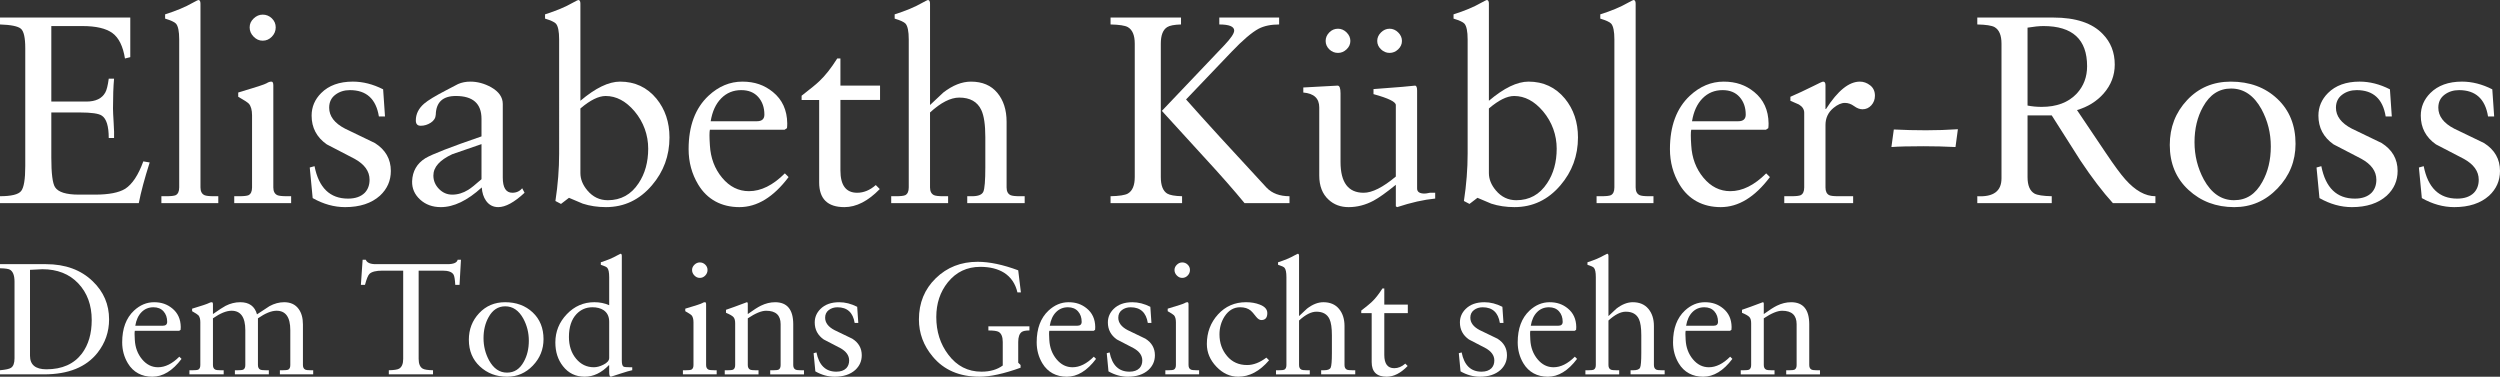 <?xml version="1.0" encoding="UTF-8"?>
<svg id="Ebene_1" data-name="Ebene 1" xmlns="http://www.w3.org/2000/svg" viewBox="0 0 3840 578.65">
  <rect x="0" y="0" width="3840" height="578.65" fill="#333333" stroke="none"/>
  <defs>
    <style>
      .cls-1 {
        fill: #fff;
      }
    </style>
  </defs>
  <g>
    <path class="cls-1" d="M78.82,40.02v115.98h53.9c14.16,0,23.82-4.62,28.99-13.88,2.18-3.81,3.94-10.89,5.31-21.24h8.17c-1.09,11.98-1.63,27.23-1.63,45.74,0,3.82,.34,11.17,1.02,22.05,.67,10.89,.88,18.65,.61,23.28h-8.17c0-18.24-3.54-29.67-10.62-34.3-4.63-3.27-15.92-4.9-33.89-4.9h-43.69v69.42c0,24.23,1.9,39.35,5.71,45.33,4.9,7.63,17.01,11.44,36.35,11.44h25.32c20.96,0,36.35-2.99,46.15-8.99,10.89-7.08,20.14-21.09,27.77-42.06l9.8,1.63c-7.9,24.78-13.48,45.61-16.74,62.48H0v-10.62c17.42,0,28.24-2.65,32.47-7.96,4.22-5.31,6.33-18.03,6.33-38.19V73.92c0-16.06-2.24-26-6.74-29.82-4.49-3.81-15.18-5.98-32.06-6.53v-10.62H200.11v60.85l-8.17,2.04c-3-18.78-9.39-31.78-19.19-39-9.8-7.21-25.19-10.82-46.15-10.82h-47.78Z"/>
    <path class="cls-1" d="M247.89,312.01v-10.62h7.76c7.08,0,11.85-.54,14.29-1.63,3.53-1.89,5.31-5.85,5.31-11.85V60.45c0-12.25-1.63-20.28-4.9-24.1-2.19-2.45-7.76-5.04-16.74-7.76v-6.54c17.15-5.44,31.17-11.29,42.06-17.56,5.44-2.99,8.44-4.49,8.99-4.49,2.17,0,3.27,1.91,3.27,5.72V287.91c0,5.99,2.04,9.95,6.13,11.85,2.45,1.1,7.21,1.63,14.29,1.63h6.94v10.62h-87.4Z"/>
    <path class="cls-1" d="M359.79,312.01v-10.62h7.76c7.08,0,11.85-.54,14.29-1.63,3.53-1.89,5.31-5.85,5.31-11.85v-110.67c0-8.17-1.63-14.15-4.9-17.97-2.19-2.18-7.63-5.72-16.34-10.62v-6.54c26.68-7.9,41.25-12.66,43.7-14.29,2.45-1.63,4.9-2.45,7.35-2.45,1.9,0,2.86,1.91,2.86,5.72v156.81c0,5.99,2.04,9.95,6.13,11.85,2.45,1.1,7.21,1.63,14.29,1.63h6.94v10.62h-87.4ZM423.5,42.07c0,5.45-1.98,10.21-5.93,14.29-3.94,4.09-8.64,6.13-14.08,6.13s-9.8-2.04-13.89-6.13-6.13-8.84-6.13-14.29,2.04-9.73,6.13-13.68c4.09-3.94,8.71-5.92,13.89-5.92,5.44,0,10.14,1.91,14.08,5.71,3.94,3.82,5.93,8.44,5.93,13.89Z"/>
    <path class="cls-1" d="M475.77,257.28l7.35-2.04c6.54,33.22,23.69,49.83,51.46,49.83,11.16,0,19.74-2.99,25.72-8.99,4.9-5.17,7.35-11.84,7.35-20.01,0-13.07-7.76-23.82-23.27-32.27-14.16-7.35-28.32-14.7-42.47-22.05-15.52-10.89-23.28-25.59-23.28-44.11,0-13.34,4.9-24.91,14.71-34.72,11.7-11.7,27.9-17.56,48.59-17.56,15.52,0,31.04,3.95,46.56,11.85l2.86,41.65h-9.39c-4.36-26.95-19.19-40.43-44.52-40.43-8.71,0-16.2,2.39-22.46,7.15-6.27,4.77-9.39,11.37-9.39,19.81,0,13.07,8.16,23.82,24.5,32.26,15.24,7.35,30.48,14.7,45.74,22.05,16.33,10.35,24.5,24.65,24.5,42.88,0,14.97-5.58,27.64-16.74,37.99-13.07,11.7-30.9,17.56-53.5,17.56-16.89,0-33.49-4.64-49.83-13.88l-4.49-46.97Z"/>
    <path class="cls-1" d="M802.06,289.14l3.68,6.94c-15.79,14.71-29.27,22.06-40.43,22.06-7.9,0-14.16-3.27-18.78-9.81-3.82-5.43-5.99-12.25-6.54-20.42-22.05,20.16-43.02,30.23-62.89,30.23-12.8,0-23.42-3.89-31.85-11.64-8.44-7.76-12.53-17.09-12.25-27.98,.54-15.52,7.35-27.36,20.41-35.53,10.62-6.26,39.34-17.42,86.17-33.49v-26.95c0-23.41-13.13-35.12-39.38-35.12-20.03,0-30.32,9.53-30.86,28.59-.28,5.17-2.83,9.33-7.66,12.45-4.83,3.13-10,4.7-15.52,4.7-4.97,0-7.45-2.72-7.45-8.17,0-9.8,4.22-18.38,12.66-25.72,5.98-5.17,17.42-12.11,34.3-20.83,5.98-2.99,11.98-6.13,17.97-9.39,5.72-2.45,11.98-3.68,18.79-3.68,10.89,0,21.5,2.86,31.86,8.57,11.98,6.81,17.97,15.39,17.97,25.73v113.13c0,15.52,4.9,23.27,14.71,23.27,6.26,0,11.29-2.31,15.11-6.94Zm-62.48-13.88v-53.91c-14.97,5.17-29.95,10.35-44.92,15.52-19.33,8.99-28.99,19.88-28.99,32.67,0,7.9,2.86,14.77,8.58,20.63,5.71,5.86,12.52,8.79,20.41,8.79,8.44,0,16.61-2.46,24.51-7.36,4.08-2.45,10.89-7.89,20.41-16.33Z"/>
    <path class="cls-1" d="M891.5,5.72V154.78c23.14-19.6,43.42-29.41,60.85-29.41,22.87,0,41.51,8.72,55.95,26.13,13.34,16.34,20.02,36.22,20.02,59.63,0,28.04-8.99,52.54-26.96,73.51-19.06,22.33-42.61,33.49-70.65,33.49-12.8,0-24.64-1.78-35.53-5.31-.55-.27-7.63-3.27-21.24-8.99l-12.25,9.4-8.57-4.5c3.81-25.04,5.71-49.28,5.71-72.7V60.45c0-12.25-1.63-20.28-4.9-24.1-2.19-2.45-7.76-5.04-16.74-7.76v-6.54c17.15-5.44,31.17-11.29,42.06-17.56,5.44-2.99,8.44-4.49,8.99-4.49,2.17,0,3.27,1.91,3.27,5.72Zm0,160.9v99.24c0,9.26,3.53,18.11,10.62,26.55,8.44,10.08,18.92,15.12,31.44,15.12,20.15,0,35.94-8.71,47.37-26.14,9.8-14.7,14.71-32.4,14.71-53.09s-6.94-40.56-20.83-57.17c-13.34-15.78-28.18-23.69-44.51-23.69-10.89,0-23.83,6.4-38.8,19.19Z"/>
    <path class="cls-1" d="M1205.14,199.29h-114.76c-.82,3.54-.82,11.43,0,23.69,1.08,19.6,7.35,36.29,18.79,50.03,11.43,13.75,25.18,20.63,41.25,20.63,18.51,0,36.89-9.12,55.13-27.36l5.72,5.71c-23.14,30.78-48.33,46.16-75.55,46.16s-49.42-11.57-63.3-34.72c-9.8-16.33-14.71-34.43-14.71-54.31,0-35.66,10.21-63.02,30.63-82.09,15.52-14.43,32.81-21.64,51.86-21.64s33.9,5.31,46.97,15.93c14.43,11.71,21.78,27.77,22.05,48.19,0,3-.14,5.45-.41,7.35l-3.68,2.45Zm-113.53-13.07h71.06c7.62,0,11.43-3.4,11.43-10.21,0-10.89-3.13-19.87-9.39-26.96-6.27-7.07-14.98-10.62-26.14-10.62-12.25,0-22.53,4.22-30.83,12.66-8.31,8.44-13.68,20.15-16.13,35.12Z"/>
    <path class="cls-1" d="M1290.89,153.56v108.22c0,22.87,8.58,34.3,25.73,34.3,10.07,0,19.6-3.94,28.59-11.84l6.13,6.13c-17.97,18.51-36.08,27.77-54.32,27.77-25.87,0-38.79-12.66-38.79-37.99v-126.6h-26.96v-6.54c14.43-11.16,23.55-18.64,27.36-22.46,8.99-8.44,18.1-20.01,27.36-34.72h4.9v41.66h60.85v22.05h-60.85Z"/>
    <path class="cls-1" d="M1395.84,287.91V60.45c0-12.25-1.63-20.28-4.9-24.1-2.18-2.45-7.76-5.04-16.74-7.76v-6.54c17.16-5.44,31.18-11.29,42.07-17.56,5.44-2.99,8.43-4.49,8.98-4.49,2.18,0,3.27,1.91,3.27,5.72V161.31c6.8-6.53,13.61-12.92,20.42-19.19,14.43-11.16,28.58-16.74,42.47-16.74,17.42,0,30.9,5.72,40.43,17.16,9.53,11.43,14.29,26.27,14.29,44.51v100.87c0,5.99,2.04,9.95,6.13,11.85,2.45,1.1,7.21,1.63,14.29,1.63h7.35v10.62h-88.21v-10.62h7.35c9.53,0,15.32-2.31,17.36-6.94,2.04-4.62,3.06-17.16,3.06-37.57v-46.15c0-19.06-2.04-32.94-6.13-41.66-5.99-12.79-17.29-19.19-33.89-19.19-13.34,0-28.32,7.63-44.92,22.87v115.16c0,5.99,2.04,9.95,6.13,11.85,2.45,1.1,7.21,1.63,14.29,1.63h7.35v10.62h-87.4v-10.62h7.35c7.08,0,11.85-.54,14.29-1.63,3.53-1.89,5.31-5.85,5.31-11.85Z"/>
    <path class="cls-1" d="M1705.81,312.01v-10.62c13.34-.26,22.18-1.63,26.55-4.08,7.07-4.09,10.62-12.53,10.62-25.33V66.98c0-12.79-3.55-21.23-10.62-25.32-4.36-2.45-13.21-3.81-26.55-4.08v-10.62h108.22v10.62c-10.35,.27-17.43,1.63-21.24,4.08-6.53,4.09-9.8,12.53-9.8,25.32v205.01c0,12.81,3.27,21.24,9.8,25.33,4.08,2.44,11.7,3.81,22.87,4.08v10.62h-109.85Zm78.82-141.71l95.97-100.87c10.07-10.62,15.11-18.1,15.11-22.46,0-6.26-7.63-9.39-22.87-9.39v-10.62h91.9v10.62c-12.53,0-23.02,2.18-31.46,6.53-10.61,5.72-24.5,17.56-41.65,35.53l-69.84,73.1c26.96,30.5,68.2,75.69,123.75,135.58,8.42,8.72,20.14,13.07,35.12,13.07v10.62h-69.03c-16.06-19.6-37.03-43.42-62.89-71.47-21.24-23.41-42.62-46.82-64.12-70.24Z"/>
    <path class="cls-1" d="M2176.68,138.86v150.7c0,5.17,3.81,7.76,11.44,7.76,1.62,0,4.34-.41,8.15-1.23h8.18v8.91c-17.57,1.69-37.04,6.07-58.43,13.15l-2.02-1.23v-33.08c-14.76,11.99-26.22,20.15-34.42,24.5-12.29,6.54-25,9.81-38.11,9.81-12.29,0-22.53-3.81-30.73-11.44-9.57-8.71-14.36-21.09-14.36-37.16v-104.55c0-13.88-8.15-21.5-24.5-22.87v-7.76c5.46-.27,15.38-.82,29.81-1.63,13.63-.82,21.24-1.23,22.88-1.23,2.99,0,4.49,3.95,4.49,11.85v105.36c0,31.59,11.84,47.37,35.54,47.37,13.06,0,29.54-8.3,49.4-24.91v-109.85c0-4.9-11.44-10.48-34.3-16.74v-7.76c14.43-1.01,29.11-2.15,44.09-3.41,12.54-1.26,19.07-1.89,19.62-1.89,2.17,0,3.27,2.45,3.27,7.35Zm-102.52-75.96c0,4.9-1.92,9.19-5.78,12.86-3.84,3.68-8.25,5.51-13.19,5.51-5.23,0-9.72-1.84-13.44-5.51-3.71-3.67-5.56-7.96-5.56-12.86s1.84-9.25,5.56-13.07c3.71-3.81,8.2-5.72,13.44-5.72,4.94,0,9.35,1.91,13.19,5.72,3.86,3.81,5.78,8.17,5.78,13.07Zm79.24,0c0,4.9-1.92,9.19-5.78,12.86-3.86,3.68-8.25,5.51-13.21,5.51s-9.37-1.84-13.21-5.51c-3.86-3.67-5.78-7.96-5.78-12.86s1.92-9.25,5.78-13.07c3.84-3.81,8.25-5.72,13.21-5.72s9.35,1.91,13.21,5.72c3.86,3.81,5.78,8.17,5.78,13.07Z"/>
    <path class="cls-1" d="M2286.94,5.72V154.78c23.14-19.6,43.43-29.41,60.86-29.41,22.87,0,41.51,8.72,55.95,26.13,13.34,16.34,20.02,36.22,20.02,59.63,0,28.04-8.99,52.54-26.96,73.51-19.06,22.33-42.61,33.49-70.65,33.49-12.8,0-24.64-1.78-35.53-5.31-.55-.27-7.61-3.27-21.24-8.99l-12.25,9.4-8.57-4.5c3.81-25.04,5.72-49.28,5.72-72.7V60.45c0-12.25-1.63-20.28-4.9-24.1-2.18-2.45-7.76-5.04-16.75-7.76v-6.54c17.16-5.44,31.17-11.29,42.06-17.56,5.45-2.99,8.44-4.49,8.99-4.49,2.18,0,3.27,1.91,3.27,5.72Zm0,160.9v99.24c0,9.26,3.54,18.11,10.62,26.55,8.44,10.08,18.93,15.12,31.46,15.12,20.14,0,35.93-8.71,47.37-26.14,9.8-14.7,14.69-32.4,14.69-53.09s-6.94-40.56-20.83-57.17c-13.34-15.78-28.18-23.69-44.52-23.69-10.89,0-23.82,6.4-38.8,19.19Z"/>
    <path class="cls-1" d="M2452.34,312.01v-10.62h7.75c7.08,0,11.84-.54,14.29-1.63,3.54-1.89,5.31-5.85,5.31-11.85V60.45c0-12.25-1.63-20.28-4.9-24.1-2.18-2.45-7.76-5.04-16.75-7.76v-6.54c17.16-5.44,31.17-11.29,42.06-17.56,5.45-2.99,8.44-4.49,8.99-4.49,2.18,0,3.27,1.91,3.27,5.72V287.91c0,5.99,2.04,9.95,6.13,11.85,2.46,1.1,7.22,1.63,14.29,1.63h6.94v10.62h-87.39Z"/>
    <path class="cls-1" d="M2712.47,199.29h-114.75c-.82,3.54-.82,11.43,0,23.69,1.08,19.6,7.34,36.29,18.78,50.03,11.43,13.75,25.18,20.63,41.24,20.63,18.52,0,36.89-9.12,55.14-27.36l5.72,5.71c-23.14,30.78-48.33,46.16-75.55,46.16s-49.42-11.57-63.3-34.72c-9.81-16.33-14.71-34.43-14.71-54.31,0-35.66,10.21-63.02,30.63-82.09,15.52-14.43,32.8-21.64,51.86-21.64s33.9,5.31,46.97,15.93c14.42,11.71,21.77,27.77,22.05,48.19,0,3-.14,5.45-.41,7.35l-3.68,2.45Zm-113.52-13.07h71.05c7.63,0,11.44-3.4,11.44-10.21,0-10.89-3.13-19.87-9.4-26.96-6.26-7.07-14.97-10.62-26.13-10.62-12.25,0-22.53,4.22-30.83,12.66-8.3,8.44-13.68,20.15-16.13,35.12Z"/>
    <path class="cls-1" d="M2740.64,312.01v-10.62h11.03c7.08,0,11.84-.54,14.29-1.63,3.54-1.89,5.31-5.85,5.31-11.85v-114.75c0-5.17-2.73-9.4-8.16-12.66-4.36-1.9-8.72-3.81-13.07-5.71v-6.13c10.69-4.63,22.36-10.07,34.98-16.34,9.05-4.62,14.12-6.94,15.23-6.94,2.46,0,3.69,1.78,3.69,5.31v36.75h.81c17.88-28.04,35.21-42.06,52.01-42.06,5.67,0,10.95,1.91,15.84,5.72,4.87,3.81,7.3,9.12,7.3,15.92,0,5.72-1.83,10.62-5.51,14.71-3.68,4.08-8.24,6.13-13.68,6.13-4.08,0-8.38-1.63-12.86-4.9-4.49-3.27-9.19-4.9-14.08-4.9-5.46,0-11.3,2.59-17.56,7.76-8.18,6.81-12.26,15.52-12.26,26.13v95.97c0,5.99,1.91,9.95,5.72,11.85,2.18,1.1,6.8,1.63,13.88,1.63h22.87v10.62h-105.77Z"/>
    <path class="cls-1" d="M3007.32,198.48l-3.68,27.36c-16.33-.82-32.67-1.23-49-1.23-22.05,0-38.52,.41-49.42,1.23l3.68-26.95c16.34,.82,32.8,1.22,49.42,1.22s32.68-.54,49-1.63Z"/>
    <path class="cls-1" d="M3151.47,177.24h-37.16v94.74c0,12.81,3.53,21.24,10.62,25.33,4.35,2.44,13.2,3.81,26.55,4.08v10.62h-114.35v-10.62c24.76,1.37,37.16-7.76,37.16-27.36V66.98c0-12.79-3.55-21.23-10.62-25.32-4.36-2.45-13.21-3.81-26.55-4.08v-10.62h116.79c34.57,0,59.9,8.44,75.96,25.32,12.25,12.53,18.38,28.18,18.38,46.97,0,16.61-5.72,31.44-17.16,44.51-10.62,11.98-24.23,20.42-40.83,25.32,14.97,22.05,29.81,44.11,44.51,66.16,12.8,19.06,22.73,32.54,29.81,40.43,15.25,17.16,30.63,25.73,46.15,25.73v10.62h-65.34c-15.79-17.42-32.4-39.2-49.81-65.34-14.71-23.14-29.41-46.28-44.11-69.42Zm54.31-75.55c0-41.11-22.33-61.67-66.98-61.67-6.53,0-14.71,.82-24.5,2.45v119.66c6.8,1.36,14.02,2.04,21.65,2.04,23.13,0,41.1-6.8,53.9-20.42,10.62-11.43,15.93-25.46,15.93-42.06Z"/>
    <path class="cls-1" d="M3332.78,222.57c0-26.96,8.86-49.89,26.61-68.81,17.73-18.92,40.11-28.38,67.11-28.38,28.91,0,52.72,8.78,71.41,26.34,18.68,17.56,28.04,40.64,28.04,69.22,0,26.42-9.21,49.22-27.63,68.41-18.42,19.2-40.58,28.8-66.5,28.8-27.83,0-51.3-8.85-70.39-26.55-19.11-17.69-28.65-40.7-28.65-69.01Zm37.99-4.09c0,20.42,4.75,39.48,14.23,57.17,11.67,21.24,27.13,31.86,46.4,31.86s33.24-9.4,43.55-28.18c8.67-15.52,13.02-33.62,13.02-54.31s-4.75-39.48-14.25-57.17c-11.67-21.24-27.27-31.86-46.8-31.86-18.46,0-32.83,9.39-43.13,28.18-8.69,15.52-13.02,33.62-13.02,54.31Z"/>
    <path class="cls-1" d="M3558.21,257.28l7.35-2.04c6.53,33.22,23.69,49.83,51.46,49.83,11.15,0,19.73-2.99,25.72-8.99,4.9-5.17,7.35-11.84,7.35-20.01,0-13.07-7.76-23.82-23.28-32.27-14.16-7.35-28.32-14.7-42.47-22.05-15.52-10.89-23.27-25.59-23.27-44.11,0-13.34,4.9-24.91,14.69-34.72,11.7-11.7,27.9-17.56,48.61-17.56,15.52,0,31.03,3.95,46.55,11.85l2.87,41.65h-9.4c-4.36-26.95-19.19-40.43-44.52-40.43-8.71,0-16.2,2.39-22.46,7.15-6.27,4.77-9.4,11.37-9.4,19.81,0,13.07,8.18,23.82,24.5,32.26,15.25,7.35,30.5,14.7,45.74,22.05,16.34,10.35,24.5,24.65,24.5,42.88,0,14.97-5.58,27.64-16.74,37.99-13.07,11.7-30.91,17.56-53.5,17.56-16.87,0-33.49-4.64-49.81-13.88l-4.5-46.97Z"/>
    <path class="cls-1" d="M3715.45,257.28l7.35-2.04c6.53,33.22,23.69,49.83,51.46,49.83,11.15,0,19.73-2.99,25.72-8.99,4.9-5.17,7.35-11.84,7.35-20.01,0-13.07-7.76-23.82-23.28-32.27-14.16-7.35-28.32-14.7-42.47-22.05-15.52-10.89-23.27-25.59-23.27-44.11,0-13.34,4.9-24.91,14.69-34.72,11.7-11.7,27.9-17.56,48.61-17.56,15.52,0,31.03,3.95,46.55,11.85l2.87,41.65h-9.4c-4.36-26.95-19.19-40.43-44.52-40.43-8.71,0-16.2,2.39-22.46,7.15-6.27,4.77-9.4,11.37-9.4,19.81,0,13.07,8.18,23.82,24.5,32.26,15.25,7.35,30.5,14.7,45.74,22.05,16.34,10.35,24.5,24.65,24.5,42.88,0,14.97-5.58,27.64-16.74,37.99-13.07,11.7-30.91,17.56-53.5,17.56-16.87,0-33.49-4.64-49.81-13.88l-4.5-46.97Z"/>
  </g>
  <g>
    <path class="cls-1" d="M22.31,550.27v-117.6c0-9.53-2.34-15.68-7.03-18.43-2.27-1.28-7.36-2.02-15.28-2.18v-6.31H70.56c29.9,0,53.91,8.82,72.02,26.43,16.64,16,24.98,35.48,24.98,58.44,0,19.08-5.91,36.13-17.7,51.16-17.46,22.15-44.86,33.23-82.2,33.23H0v-6.31c8.73-.81,14.31-2.02,16.73-3.64,3.72-2.26,5.58-7.19,5.58-14.79Zm23.77-135.78v131.91c0,13.91,8.4,20.85,25.21,20.85,24.09,0,42.27-8.08,54.56-24.24,10.02-13.42,15.03-30.56,15.03-51.41,0-22.96-6.87-41.71-20.61-56.26-13.75-14.54-32.17-21.82-55.29-21.82-.97,0-7.28,.32-18.91,.97Z"/>
    <path class="cls-1" d="M275.21,508.09h-68.13c-.49,2.11-.49,6.79,0,14.06,.64,11.64,4.36,21.55,11.15,29.71,6.79,8.16,14.95,12.24,24.49,12.24,10.99,0,21.9-5.41,32.73-16.24l3.4,3.39c-13.74,18.27-28.7,27.41-44.86,27.41s-29.34-6.88-37.58-20.61c-5.82-9.7-8.73-20.45-8.73-32.25,0-21.17,6.06-37.41,18.18-48.73,9.22-8.57,19.48-12.86,30.8-12.86s20.13,3.15,27.89,9.46c8.57,6.95,12.93,16.49,13.09,28.61,0,1.78-.08,3.24-.24,4.36l-2.18,1.46Zm-67.41-7.76h42.19c4.52,0,6.79-2.02,6.79-6.06,0-6.47-1.86-11.8-5.58-16-3.72-4.2-8.89-6.31-15.52-6.31-7.28,0-13.38,2.51-18.31,7.52-4.94,5.01-8.13,11.96-9.58,20.85Z"/>
    <path class="cls-1" d="M307.7,560.71v-65.72c0-4.85-.97-8.4-2.91-10.67-1.3-1.28-4.53-3.39-9.7-6.31v-3.88c15.04-4.52,23.68-7.43,25.95-8.72,1.45-.81,2.91-1.22,4.36-1.22,1.13,0,1.7,1.13,1.7,3.4v14.79c9.21-6.47,15.68-10.68,19.4-12.61,7.27-3.71,14.79-5.58,22.55-5.58,13.73,0,22.3,6.23,25.7,18.67,11.8-7.75,18.19-11.95,19.16-12.6,7.43-4.04,14.95-6.07,22.55-6.07,9.86,0,17.3,3.48,22.31,10.43,4.36,5.98,6.55,13.91,6.55,23.77v62.31c0,3.55,1.21,5.89,3.63,7.03,1.46,.65,4.28,.97,8.49,.97h3.64v6.31h-51.17v-6.31h4.37c4.2,0,7.03-.32,8.49-.97,2.1-1.13,3.15-3.48,3.15-7.03v-53.59c0-19.88-7.04-29.82-21.1-29.82-7.92,0-17.45,3.88-28.61,11.64v71.77c0,3.55,1.21,5.89,3.63,7.03,1.46,.65,4.37,.97,8.73,.97h4.37v6.31h-52.13v-6.31h4.36c4.2,0,7.03-.32,8.49-.97,2.1-1.13,3.15-3.48,3.15-7.03v-53.59c0-19.88-7.04-29.82-21.1-29.82-7.92,0-17.45,3.88-28.61,11.64v71.77c0,3.55,1.21,5.89,3.63,7.03,1.46,.65,4.28,.97,8.49,.97h4.37v6.31h-52.62v-6.31h5.09c4.2,0,7.03-.32,8.49-.97,2.1-1.13,3.15-3.48,3.15-7.03Z"/>
    <path class="cls-1" d="M708.03,398.97l-2.18,38.55h-6.55c-.49-8.4-1.38-13.66-2.67-15.75-2.42-4.05-8-6.07-16.73-6.07h-36.86v135.55c0,7.6,2.1,12.61,6.31,15.03,2.59,1.46,7.84,2.27,15.76,2.43v6.31h-67.89v-6.31c7.92-.16,13.17-.97,15.76-2.43,4.21-2.42,6.31-7.43,6.31-15.03v-135.55h-31.76c-10.03,0-16.73,1.69-20.13,5.1-2.11,2.09-4.37,7.68-6.79,16.73h-6.3l2.67-38.55h4.85c1.78,4.52,6.87,6.78,15.27,6.78h110.08c9.54,0,14.79-2.26,15.77-6.78h5.09Z"/>
    <path class="cls-1" d="M720.15,521.91c0-16,5.27-29.62,15.8-40.85,10.53-11.24,23.81-16.86,39.85-16.86,17.17,0,31.3,5.22,42.4,15.64,11.1,10.43,16.65,24.13,16.65,41.1,0,15.68-5.47,29.23-16.4,40.62-10.94,11.39-24.1,17.1-39.49,17.1-16.53,0-30.46-5.26-41.79-15.77-11.34-10.51-17.01-24.17-17.01-40.98Zm22.55-2.43c0,12.13,2.82,23.44,8.46,33.95,6.93,12.61,16.11,18.92,27.55,18.92s19.73-5.58,25.85-16.74c5.15-9.21,7.73-19.97,7.73-32.24s-2.82-23.44-8.46-33.95c-6.93-12.61-16.2-18.92-27.79-18.92-10.95,0-19.49,5.58-25.61,16.74-5.15,9.21-7.73,19.97-7.73,32.24Z"/>
    <path class="cls-1" d="M955.11,393.15v161.01c0,4.85,.89,7.84,2.67,8.96,1.13,.65,4.21,.97,9.22,.97h4.12v4.61h-.24c-3.4,.66-9.14,2.32-17.22,4.97l-15.28,4.97c-1.78,0-2.67-2.19-2.67-6.56v-11.15h-.49c-11.48,11.8-23.84,17.71-37.1,17.71-13.9,0-25.06-5.42-33.46-16.25-7.76-9.86-11.64-21.98-11.64-36.37,0-16.65,5.86-31.12,17.58-43.41,11.72-12.29,25.83-18.43,42.32-18.43,8.24,0,15.84,1.55,22.79,4.61v-43.05c0-7.3-.97-12.08-2.91-14.36-1.3-1.46-4.61-2.99-9.94-4.61v-3.9c10.18-3.24,18.51-6.73,24.98-10.46,3.23-1.78,5.01-2.68,5.33-2.68,1.29,0,1.94,1.13,1.94,3.4Zm-19.4,156.63v-55.52c0-8.09-2.91-14.07-8.73-17.95-4.52-2.9-10.18-4.36-16.97-4.36-9.7,0-17.87,3.48-24.49,10.43-7.76,8.24-11.64,19.97-11.64,35.16,0,13.41,3.63,24.53,10.91,33.34,7.27,8.81,16.4,13.21,27.4,13.21,4.52,0,9.37-1.28,14.55-3.88,5.98-2.92,8.97-6.38,8.97-10.43Z"/>
    <path class="cls-1" d="M1048.95,575.01v-6.31h4.61c4.2,0,7.03-.32,8.48-.97,2.1-1.13,3.15-3.48,3.15-7.03v-65.72c0-4.85-.97-8.4-2.91-10.67-1.3-1.28-4.52-3.39-9.7-6.31v-3.88c15.84-4.69,24.49-7.52,25.94-8.49,1.46-.97,2.91-1.46,4.37-1.46,1.13,0,1.69,1.13,1.69,3.4v93.11c0,3.55,1.22,5.89,3.64,7.03,1.45,.65,4.28,.97,8.49,.97h4.12v6.31h-51.89Zm37.82-160.29c0,3.24-1.17,6.07-3.51,8.49-2.34,2.43-5.13,3.64-8.36,3.64s-5.82-1.21-8.24-3.64c-2.42-2.42-3.64-5.25-3.64-8.49,0-3.07,1.22-5.77,3.64-8.11s5.17-3.53,8.24-3.53c3.23,0,6.02,1.13,8.36,3.4s3.51,5.01,3.51,8.24Z"/>
    <path class="cls-1" d="M1129.21,560.71v-64.26c0-4.36-.89-7.52-2.67-9.46-1.78-1.93-5.58-4.13-11.4-6.54v-4.61c6.79-2.26,17.46-6.14,32-11.64,.97,0,1.46,.81,1.46,2.43v15.77c8.73-6.31,15.44-10.59,20.12-12.86,7.28-3.55,14.55-5.33,21.83-5.33,18.58,0,27.88,11.32,27.88,33.95v62.56c0,3.55,1.22,5.89,3.64,7.03,1.46,.65,4.28,.97,8.49,.97h4.36v6.31h-51.89v-6.31h4.37c4.2,0,7.03-.32,8.49-.97,2.09-1.13,3.15-3.48,3.15-7.03v-62.8c0-13.75-7.43-20.61-22.3-20.61-7.12,0-16.49,3.88-28.13,11.64v71.77c0,3.55,1.21,5.89,3.63,7.03,1.46,.65,4.28,.97,8.49,.97h4.37v6.31h-51.89v-6.31h4.36c4.2,0,7.03-.32,8.49-.97,2.1-1.13,3.15-3.48,3.15-7.03Z"/>
    <path class="cls-1" d="M1249.72,542.52l4.37-1.22c3.88,19.73,14.06,29.59,30.55,29.59,6.62,0,11.72-1.78,15.27-5.33,2.91-3.07,4.37-7.03,4.37-11.88,0-7.76-4.61-14.15-13.82-19.16-8.41-4.37-16.82-8.74-25.22-13.1-9.22-6.47-13.82-15.19-13.82-26.18,0-7.93,2.91-14.79,8.73-20.61,6.95-6.95,16.56-10.43,28.85-10.43,9.22,0,18.43,2.36,27.64,7.04l1.69,24.73h-5.58c-2.59-16-11.39-24-26.43-24-5.18,0-9.62,1.42-13.34,4.24-3.72,2.84-5.58,6.75-5.58,11.76,0,7.76,4.85,14.15,14.55,19.16,9.05,4.36,18.1,8.72,27.16,13.1,9.7,6.14,14.54,14.63,14.54,25.46,0,8.89-3.32,16.4-9.94,22.55-7.76,6.95-18.35,10.43-31.76,10.43-10.03,0-19.88-2.75-29.59-8.25l-2.67-27.88Z"/>
    <path class="cls-1" d="M1563.98,415.21l4.12,33.95h-5.33c-3.07-13.41-9.94-23.52-20.61-30.31-9.7-5.98-21.82-8.97-36.37-8.97-20.53,0-37.18,7.93-49.95,23.77-11.8,14.71-17.7,32.49-17.7,53.34,0,22.31,6.14,41.55,18.43,57.72,13.09,17.46,30.07,26.18,50.92,26.18,13.25,0,24.17-3.15,32.73-9.46v-36.13c0-7.91-2.1-13.09-6.31-15.52-2.59-1.46-7.84-2.18-15.76-2.18v-6.31h63.04v6.31c-5.5,0-9.38,.72-11.63,2.18-3.73,2.59-5.58,7.76-5.58,15.52v31.77l3.63,3.64v4.13c-25.7,9.21-46.72,13.82-63.04,13.82-30.88,0-54.88-10.34-72.02-31.05-14.06-16.81-21.09-35.81-21.09-56.98,0-25.37,8.64-46.47,25.94-63.29,17.3-16.81,38.72-25.21,64.26-25.21,18.1,0,38.88,4.36,62.32,13.09Z"/>
    <path class="cls-1" d="M1679.87,508.09h-68.13c-.49,2.11-.49,6.79,0,14.06,.64,11.64,4.36,21.55,11.15,29.71,6.79,8.16,14.95,12.24,24.49,12.24,10.99,0,21.9-5.41,32.73-16.24l3.4,3.39c-13.74,18.27-28.7,27.41-44.86,27.41s-29.34-6.88-37.58-20.61c-5.82-9.7-8.73-20.45-8.73-32.25,0-21.17,6.06-37.41,18.18-48.73,9.22-8.57,19.48-12.86,30.8-12.86s20.13,3.15,27.89,9.46c8.57,6.95,12.93,16.49,13.09,28.61,0,1.78-.08,3.24-.24,4.36l-2.18,1.46Zm-67.41-7.76h42.19c4.52,0,6.79-2.02,6.79-6.06,0-6.47-1.86-11.8-5.58-16-3.72-4.2-8.89-6.31-15.52-6.31-7.28,0-13.38,2.51-18.31,7.52-4.94,5.01-8.13,11.96-9.58,20.85Z"/>
    <path class="cls-1" d="M1700,542.52l4.37-1.22c3.88,19.73,14.06,29.59,30.55,29.59,6.62,0,11.72-1.78,15.27-5.33,2.91-3.07,4.37-7.03,4.37-11.88,0-7.76-4.61-14.15-13.82-19.16-8.41-4.37-16.82-8.74-25.22-13.1-9.22-6.47-13.82-15.19-13.82-26.18,0-7.93,2.91-14.79,8.73-20.61,6.95-6.95,16.56-10.43,28.85-10.43,9.22,0,18.43,2.36,27.64,7.04l1.69,24.73h-5.58c-2.59-16-11.39-24-26.43-24-5.18,0-9.62,1.42-13.34,4.24-3.72,2.84-5.58,6.75-5.58,11.76,0,7.76,4.85,14.15,14.55,19.16,9.05,4.36,18.1,8.72,27.16,13.1,9.7,6.14,14.54,14.63,14.54,25.46,0,8.89-3.32,16.4-9.94,22.55-7.76,6.95-18.35,10.43-31.76,10.43-10.03,0-19.88-2.75-29.59-8.25l-2.67-27.88Z"/>
    <path class="cls-1" d="M1789.96,575.01v-6.31h4.61c4.2,0,7.03-.32,8.48-.97,2.1-1.13,3.15-3.48,3.15-7.03v-65.72c0-4.85-.97-8.4-2.91-10.67-1.3-1.28-4.52-3.39-9.7-6.31v-3.88c15.84-4.69,24.49-7.52,25.94-8.49,1.46-.97,2.91-1.46,4.37-1.46,1.13,0,1.69,1.13,1.69,3.4v93.11c0,3.55,1.22,5.89,3.64,7.03,1.45,.65,4.28,.97,8.49,.97h4.12v6.31h-51.89Zm37.82-160.29c0,3.24-1.17,6.07-3.51,8.49-2.34,2.43-5.13,3.64-8.36,3.64s-5.82-1.21-8.24-3.64c-2.42-2.42-3.64-5.25-3.64-8.49,0-3.07,1.22-5.77,3.64-8.11s5.17-3.53,8.24-3.53c3.23,0,6.02,1.13,8.36,3.4s3.51,5.01,3.51,8.24Z"/>
    <path class="cls-1" d="M1945.15,549.3l4.11,4.13c-14.39,16.81-30.15,25.22-47.28,25.22-12.61,0-23.8-5.13-33.58-15.4-9.78-10.26-14.67-21.86-14.67-34.8,0-17.77,5.7-32.93,17.09-45.46,11.4-12.53,25.74-18.79,43.04-18.79,7.92,0,14.95,1.22,21.09,3.64,7.76,2.92,11.64,7.28,11.64,13.1,0,7.12-3.07,10.67-9.22,10.67-2.59,0-5.25-1.69-8-5.1-3.88-5.01-6.63-8.16-8.24-9.45-4.21-3.4-9.62-5.1-16.25-5.1-9.7,0-17.62,4.61-23.76,13.82-5.33,8.24-8,17.54-8,27.88,0,12.94,3.88,24.02,11.64,33.23,7.76,9.21,18.02,13.82,30.79,13.82,9.7,0,19.56-3.8,29.59-11.4Z"/>
    <path class="cls-1" d="M1975.94,560.71v-135.06c0-7.28-.97-12.04-2.9-14.31-1.3-1.46-4.61-2.99-9.95-4.61v-3.88c10.18-3.23,18.51-6.71,24.98-10.43,3.23-1.77,5.01-2.67,5.33-2.67,1.3,0,1.94,1.13,1.94,3.4v92.38c4.04-3.88,8.09-7.66,12.13-11.39,8.56-6.63,16.97-9.95,25.21-9.95,10.34,0,18.35,3.4,24,10.19,5.66,6.78,8.49,15.59,8.49,26.42v59.9c0,3.55,1.21,5.89,3.64,7.03,1.46,.65,4.29,.97,8.49,.97h4.36v6.31h-52.37v-6.31h4.36c5.66,0,9.1-1.37,10.31-4.13,1.21-2.74,1.82-10.18,1.82-22.31v-27.39c0-11.32-1.22-19.57-3.64-24.74-3.56-7.59-10.27-11.39-20.13-11.39-7.93,0-16.81,4.52-26.67,13.57v68.38c0,3.55,1.21,5.89,3.63,7.03,1.47,.65,4.29,.97,8.5,.97h4.36v6.31h-51.9v-6.31h4.36c4.2,0,7.03-.32,8.49-.97,2.11-1.13,3.15-3.48,3.15-7.03Z"/>
    <path class="cls-1" d="M2126.28,480.93v64.26c0,13.57,5.1,20.36,15.28,20.36,5.98,0,11.64-2.34,16.97-7.03l3.64,3.64c-10.67,10.99-21.42,16.49-32.25,16.49-15.35,0-23.03-7.53-23.03-22.56v-75.16h-16v-3.88c8.56-6.63,13.97-11.08,16.24-13.35,5.33-5,10.76-11.88,16.25-20.6h2.9v24.73h36.13v13.1h-36.13Z"/>
    <path class="cls-1" d="M2240.72,542.52l4.36-1.22c3.89,19.73,14.07,29.59,30.56,29.59,6.63,0,11.72-1.78,15.28-5.33,2.9-3.07,4.36-7.03,4.36-11.88,0-7.76-4.61-14.15-13.82-19.16-8.41-4.37-16.81-8.74-25.22-13.1-9.21-6.47-13.82-15.19-13.82-26.18,0-7.93,2.92-14.79,8.74-20.61,6.94-6.95,16.56-10.43,28.85-10.43,9.21,0,18.43,2.36,27.64,7.04l1.69,24.73h-5.57c-2.59-16-11.4-24-26.43-24-5.17,0-9.62,1.42-13.34,4.24-3.73,2.84-5.58,6.75-5.58,11.76,0,7.76,4.86,14.15,14.56,19.16,9.05,4.36,18.1,8.72,27.16,13.1,9.7,6.14,14.54,14.63,14.54,25.46,0,8.89-3.32,16.4-9.93,22.55-7.76,6.95-18.36,10.43-31.77,10.43-10.03,0-19.89-2.75-29.59-8.25l-2.67-27.88Z"/>
    <path class="cls-1" d="M2418.71,508.09h-68.13c-.49,2.11-.49,6.79,0,14.06,.65,11.64,4.36,21.55,11.15,29.71s14.96,12.24,24.49,12.24c10.99,0,21.9-5.41,32.74-16.24l3.39,3.39c-13.75,18.27-28.7,27.41-44.85,27.41s-29.35-6.88-37.59-20.61c-5.82-9.7-8.72-20.45-8.72-32.25,0-21.17,6.06-37.41,18.18-48.73,9.21-8.57,19.48-12.86,30.8-12.86s20.12,3.15,27.88,9.46c8.56,6.95,12.94,16.49,13.1,28.61,0,1.78-.09,3.24-.25,4.36l-2.18,1.46Zm-67.41-7.76h42.2c4.52,0,6.78-2.02,6.78-6.06,0-6.47-1.86-11.8-5.57-16-3.73-4.2-8.9-6.31-15.52-6.31-7.28,0-13.39,2.51-18.31,7.52-4.94,5.01-8.13,11.96-9.58,20.85Z"/>
    <path class="cls-1" d="M2451.18,560.71v-135.06c0-7.28-.96-12.04-2.9-14.31-1.3-1.46-4.61-2.99-9.95-4.61v-3.88c10.18-3.23,18.51-6.71,24.98-10.43,3.24-1.77,5.01-2.67,5.33-2.67,1.3,0,1.94,1.13,1.94,3.4v92.38c4.04-3.88,8.08-7.66,12.13-11.39,8.56-6.63,16.97-9.95,25.21-9.95,10.34,0,18.35,3.4,24,10.19,5.66,6.78,8.49,15.59,8.49,26.42v59.9c0,3.55,1.21,5.89,3.64,7.03,1.46,.65,4.29,.97,8.49,.97h4.36v6.31h-52.37v-6.31h4.36c5.66,0,9.1-1.37,10.31-4.13,1.21-2.74,1.82-10.18,1.82-22.31v-27.39c0-11.32-1.22-19.57-3.64-24.74-3.56-7.59-10.27-11.39-20.13-11.39-7.93,0-16.81,4.52-26.67,13.57v68.38c0,3.55,1.21,5.89,3.64,7.03,1.45,.65,4.27,.97,8.49,.97h4.36v6.31h-51.9v-6.31h4.37c4.2,0,7.03-.32,8.47-.97,2.11-1.13,3.15-3.48,3.15-7.03Z"/>
    <path class="cls-1" d="M2657.3,508.09h-68.13c-.49,2.11-.49,6.79,0,14.06,.65,11.64,4.36,21.55,11.15,29.71,6.79,8.16,14.96,12.24,24.49,12.24,10.99,0,21.9-5.41,32.74-16.24l3.39,3.39c-13.75,18.27-28.7,27.41-44.85,27.41s-29.35-6.88-37.59-20.61c-5.82-9.7-8.72-20.45-8.72-32.25,0-21.17,6.06-37.41,18.18-48.73,9.21-8.57,19.48-12.86,30.8-12.86s20.12,3.15,27.88,9.46c8.56,6.95,12.94,16.49,13.1,28.61,0,1.78-.09,3.24-.25,4.36l-2.18,1.46Zm-67.41-7.76h42.2c4.52,0,6.78-2.02,6.78-6.06,0-6.47-1.86-11.8-5.57-16-3.73-4.2-8.9-6.31-15.52-6.31-7.28,0-13.39,2.51-18.31,7.52-4.94,5.01-8.13,11.96-9.58,20.85Z"/>
    <path class="cls-1" d="M2689.77,560.71v-64.26c0-4.36-.88-7.52-2.67-9.46-1.77-1.93-5.57-4.13-11.39-6.54v-4.61c6.79-2.26,17.46-6.14,32-11.64,.97,0,1.46,.81,1.46,2.43v15.77c8.72-6.31,15.43-10.59,20.13-12.86,7.27-3.55,14.54-5.33,21.82-5.33,18.58,0,27.88,11.32,27.88,33.95v62.56c0,3.55,1.21,5.89,3.64,7.03,1.46,.65,4.29,.97,8.49,.97h4.36v6.31h-51.88v-6.31h4.36c4.2,0,7.03-.32,8.49-.97,2.09-1.13,3.15-3.48,3.15-7.03v-62.8c0-13.75-7.44-20.61-22.31-20.61-7.12,0-16.49,3.88-28.13,11.64v71.77c0,3.55,1.21,5.89,3.64,7.03,1.45,.65,4.27,.97,8.49,.97h4.36v6.31h-51.9v-6.31h4.37c4.2,0,7.03-.32,8.47-.97,2.11-1.13,3.15-3.48,3.15-7.03Z"/>
  </g>
</svg>